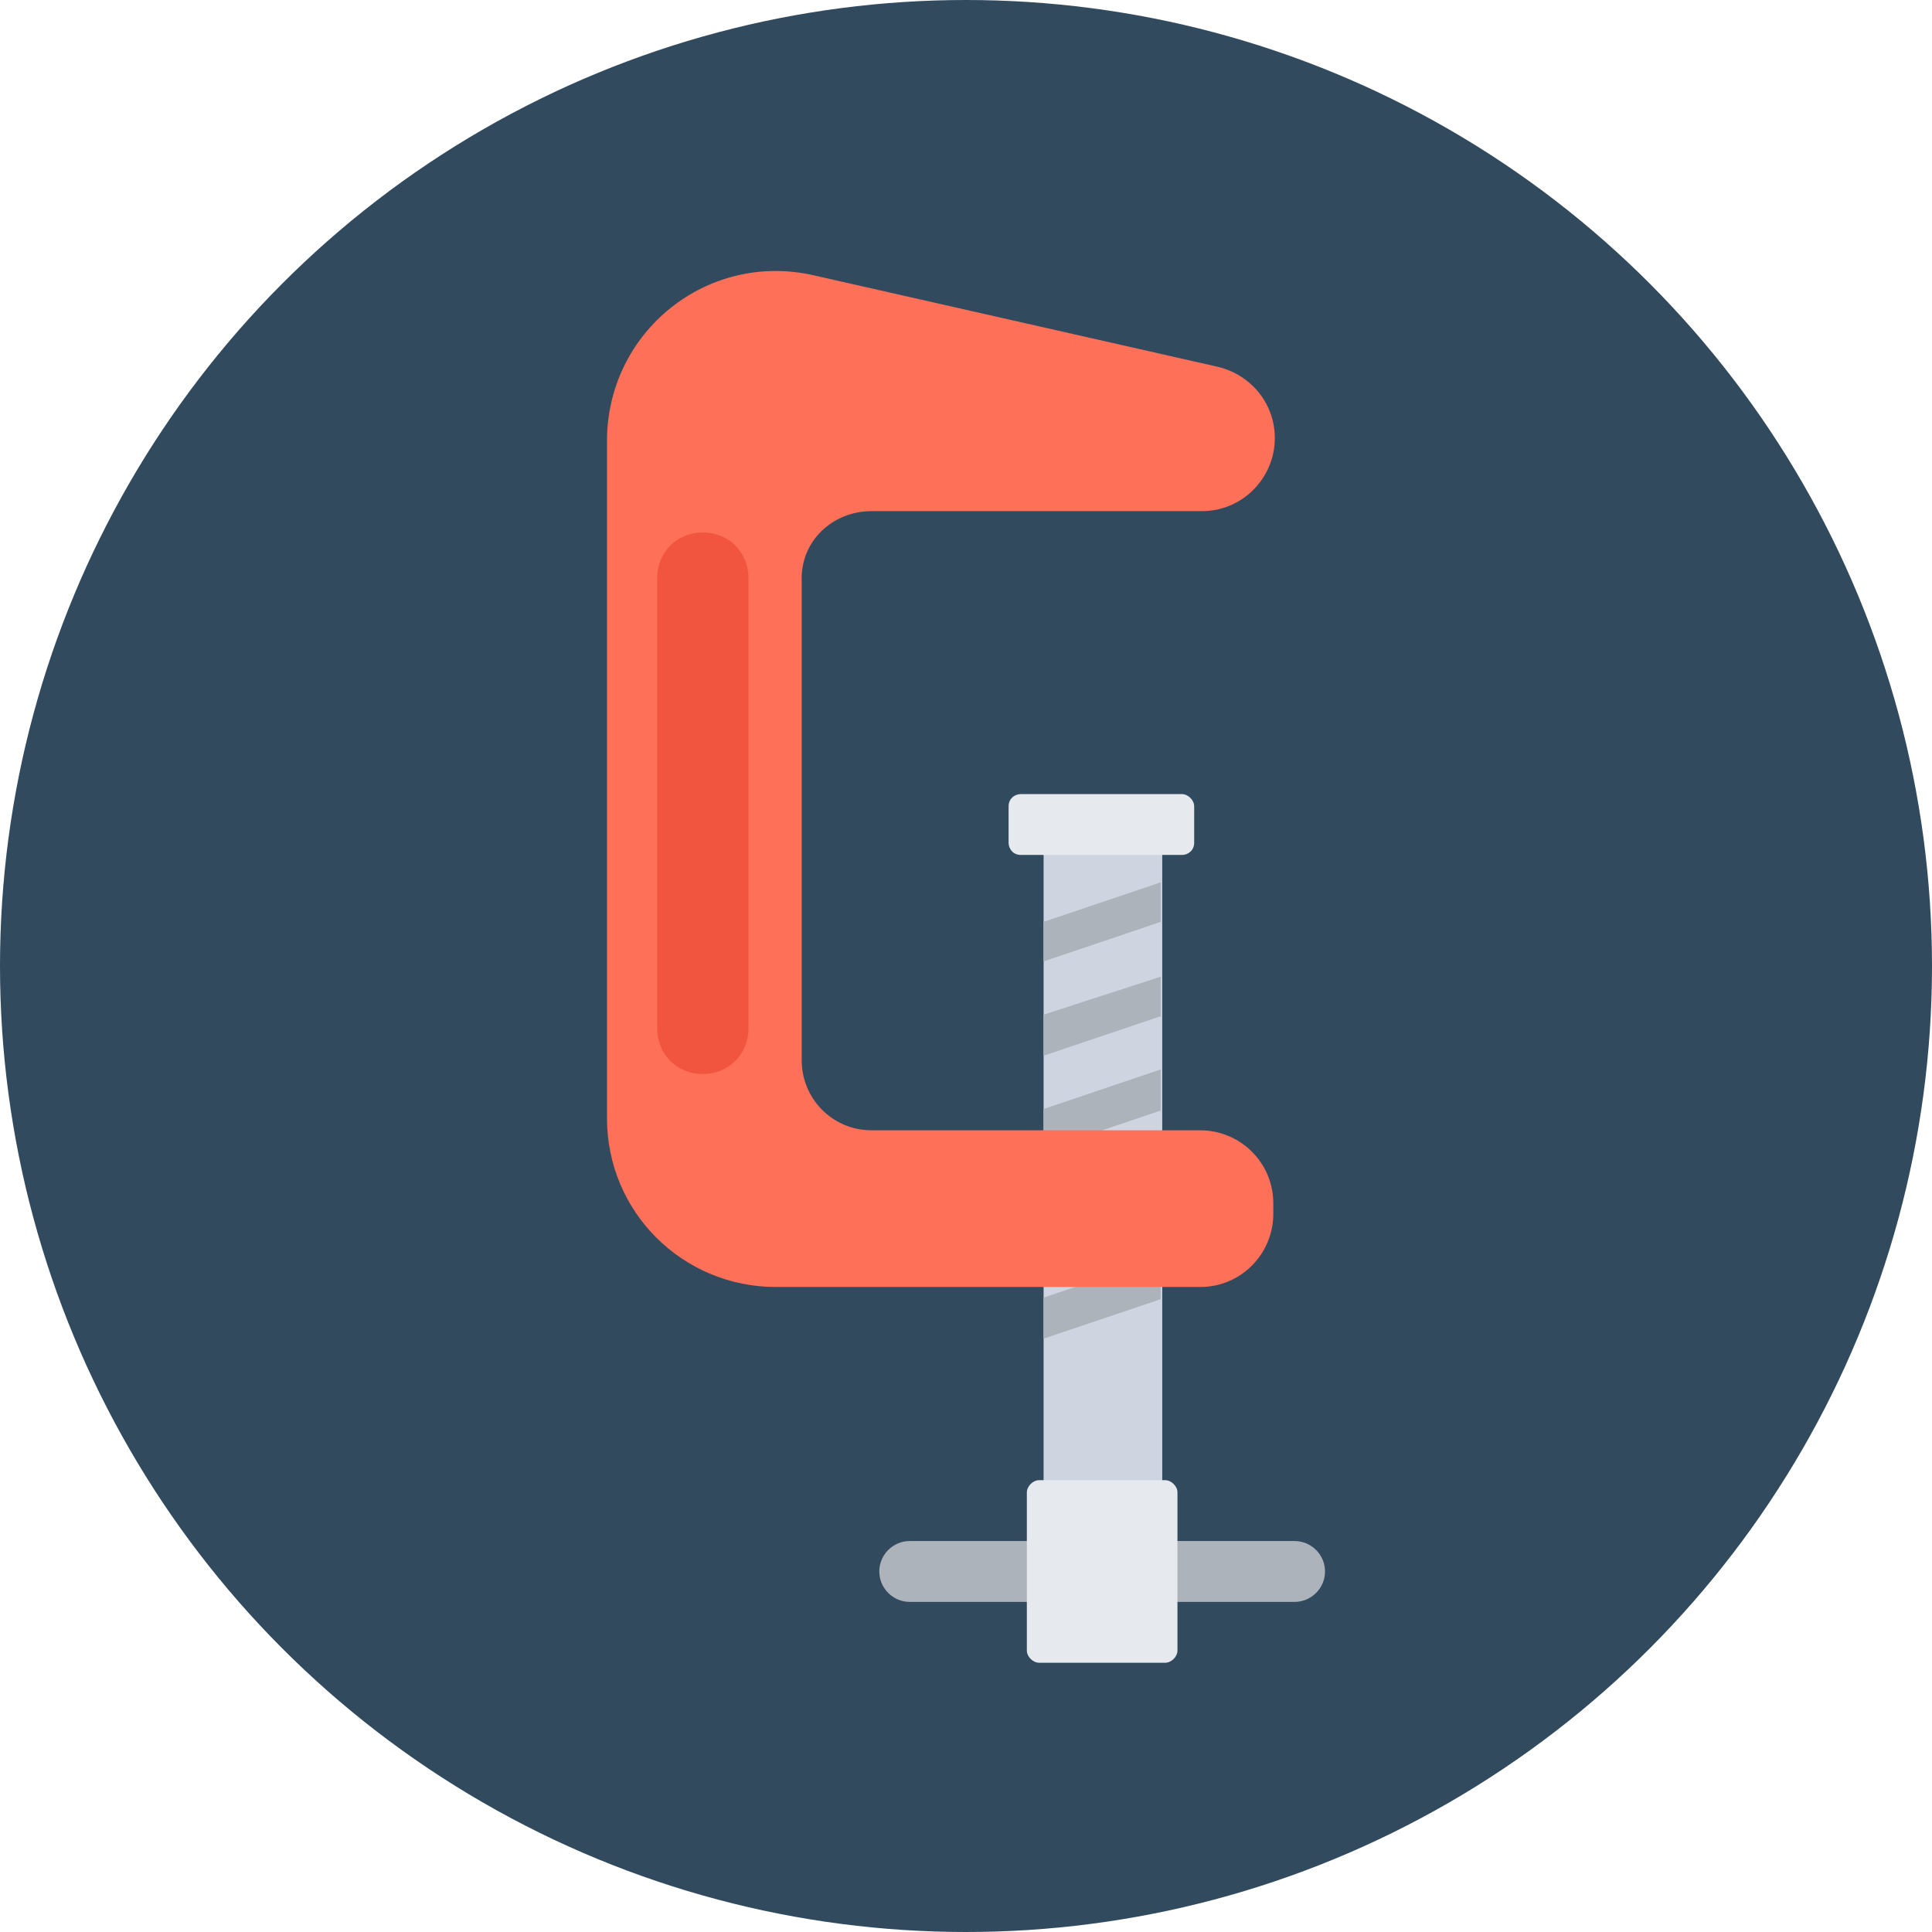 <?xml version="1.0" encoding="iso-8859-1"?>
<!-- Uploaded to: SVG Repo, www.svgrepo.com, Generator: SVG Repo Mixer Tools -->
<svg height="800px" width="800px" version="1.1" id="Layer_1" xmlns="http://www.w3.org/2000/svg" xmlns:xlink="http://www.w3.org/1999/xlink" 
	 viewBox="0 0 508 508" xml:space="preserve">
<circle style="fill:#324A5E;" cx="254" cy="254" r="254"/>
<path style="fill:#CED5E0;" d="M274.4,220.8v202c0,4,3.2,7.6,7.6,7.6h16c4,0,7.6-3.2,7.6-7.6v-202H274.4z"/>
<g>
	<polygon style="fill:#ACB3BA;" points="274.4,252.8 305.2,242.4 305.2,232 274.4,242.4 	"/>
	<polygon style="fill:#ACB3BA;" points="274.4,277.6 305.2,267.2 305.2,256.8 274.4,266.8 	"/>
	<polygon style="fill:#ACB3BA;" points="274.4,302.4 305.2,292 305.2,281.2 274.4,291.6 	"/>
	<polygon style="fill:#ACB3BA;" points="274.4,327.2 305.2,316.8 305.2,306 274.4,316.4 	"/>
	<polygon style="fill:#ACB3BA;" points="274.4,352 305.2,341.6 305.2,330.8 274.4,341.2 	"/>
	<path style="fill:#ACB3BA;" d="M340.4,405.2H239.2c-4.4,0-8,3.6-8,8s3.6,8,8,8h101.2c4.4,0,8-3.6,8-8
		C348.4,408.8,344.8,405.2,340.4,405.2z"/>
</g>
<g>
	<path style="fill:#E6E9EE;" d="M306.4,437.2h-33.2c-1.6,0-3.2-1.6-3.2-3.2v-41.6c0-1.6,1.6-3.2,3.2-3.2h33.2c1.6,0,3.2,1.6,3.2,3.2
		V434C309.6,435.6,308,437.2,306.4,437.2z"/>
	<path style="fill:#E6E9EE;" d="M310.8,208.8h-42.4c-1.6,0-3.2,1.2-3.2,3.2v9.6c0,1.6,1.2,3.2,3.2,3.2h42.4c1.6,0,3.2-1.2,3.2-3.2
		V212C314,210.4,312.4,208.8,310.8,208.8z"/>
</g>
<path style="fill:#FF7058;" d="M229.2,134.4H316c10.8,0,19.2-8.8,19.2-19.2l0,0c0-9.2-6.4-16.8-15.2-18.8l-106-24
	c-28-6.4-54.4,14.8-54.4,43.6v178c0,24.8,20,44.4,44.4,44.4h111.6c10.8,0,19.2-8.8,19.2-19.2v-2.8c0-10.8-8.8-19.2-19.2-19.2h-86.4
	c-10.4,0-18.4-8.4-18.4-18.4v-126C210.4,142.4,218.8,134.4,229.2,134.4z"/>
<path style="fill:#F1543F;" d="M184.8,282.4L184.8,282.4c-6.8,0-12-5.2-12-12V152c0-6.8,5.2-12,12-12l0,0c6.8,0,12,5.2,12,12v118.4
	C196.8,277.2,191.6,282.4,184.8,282.4z"/>
</svg>